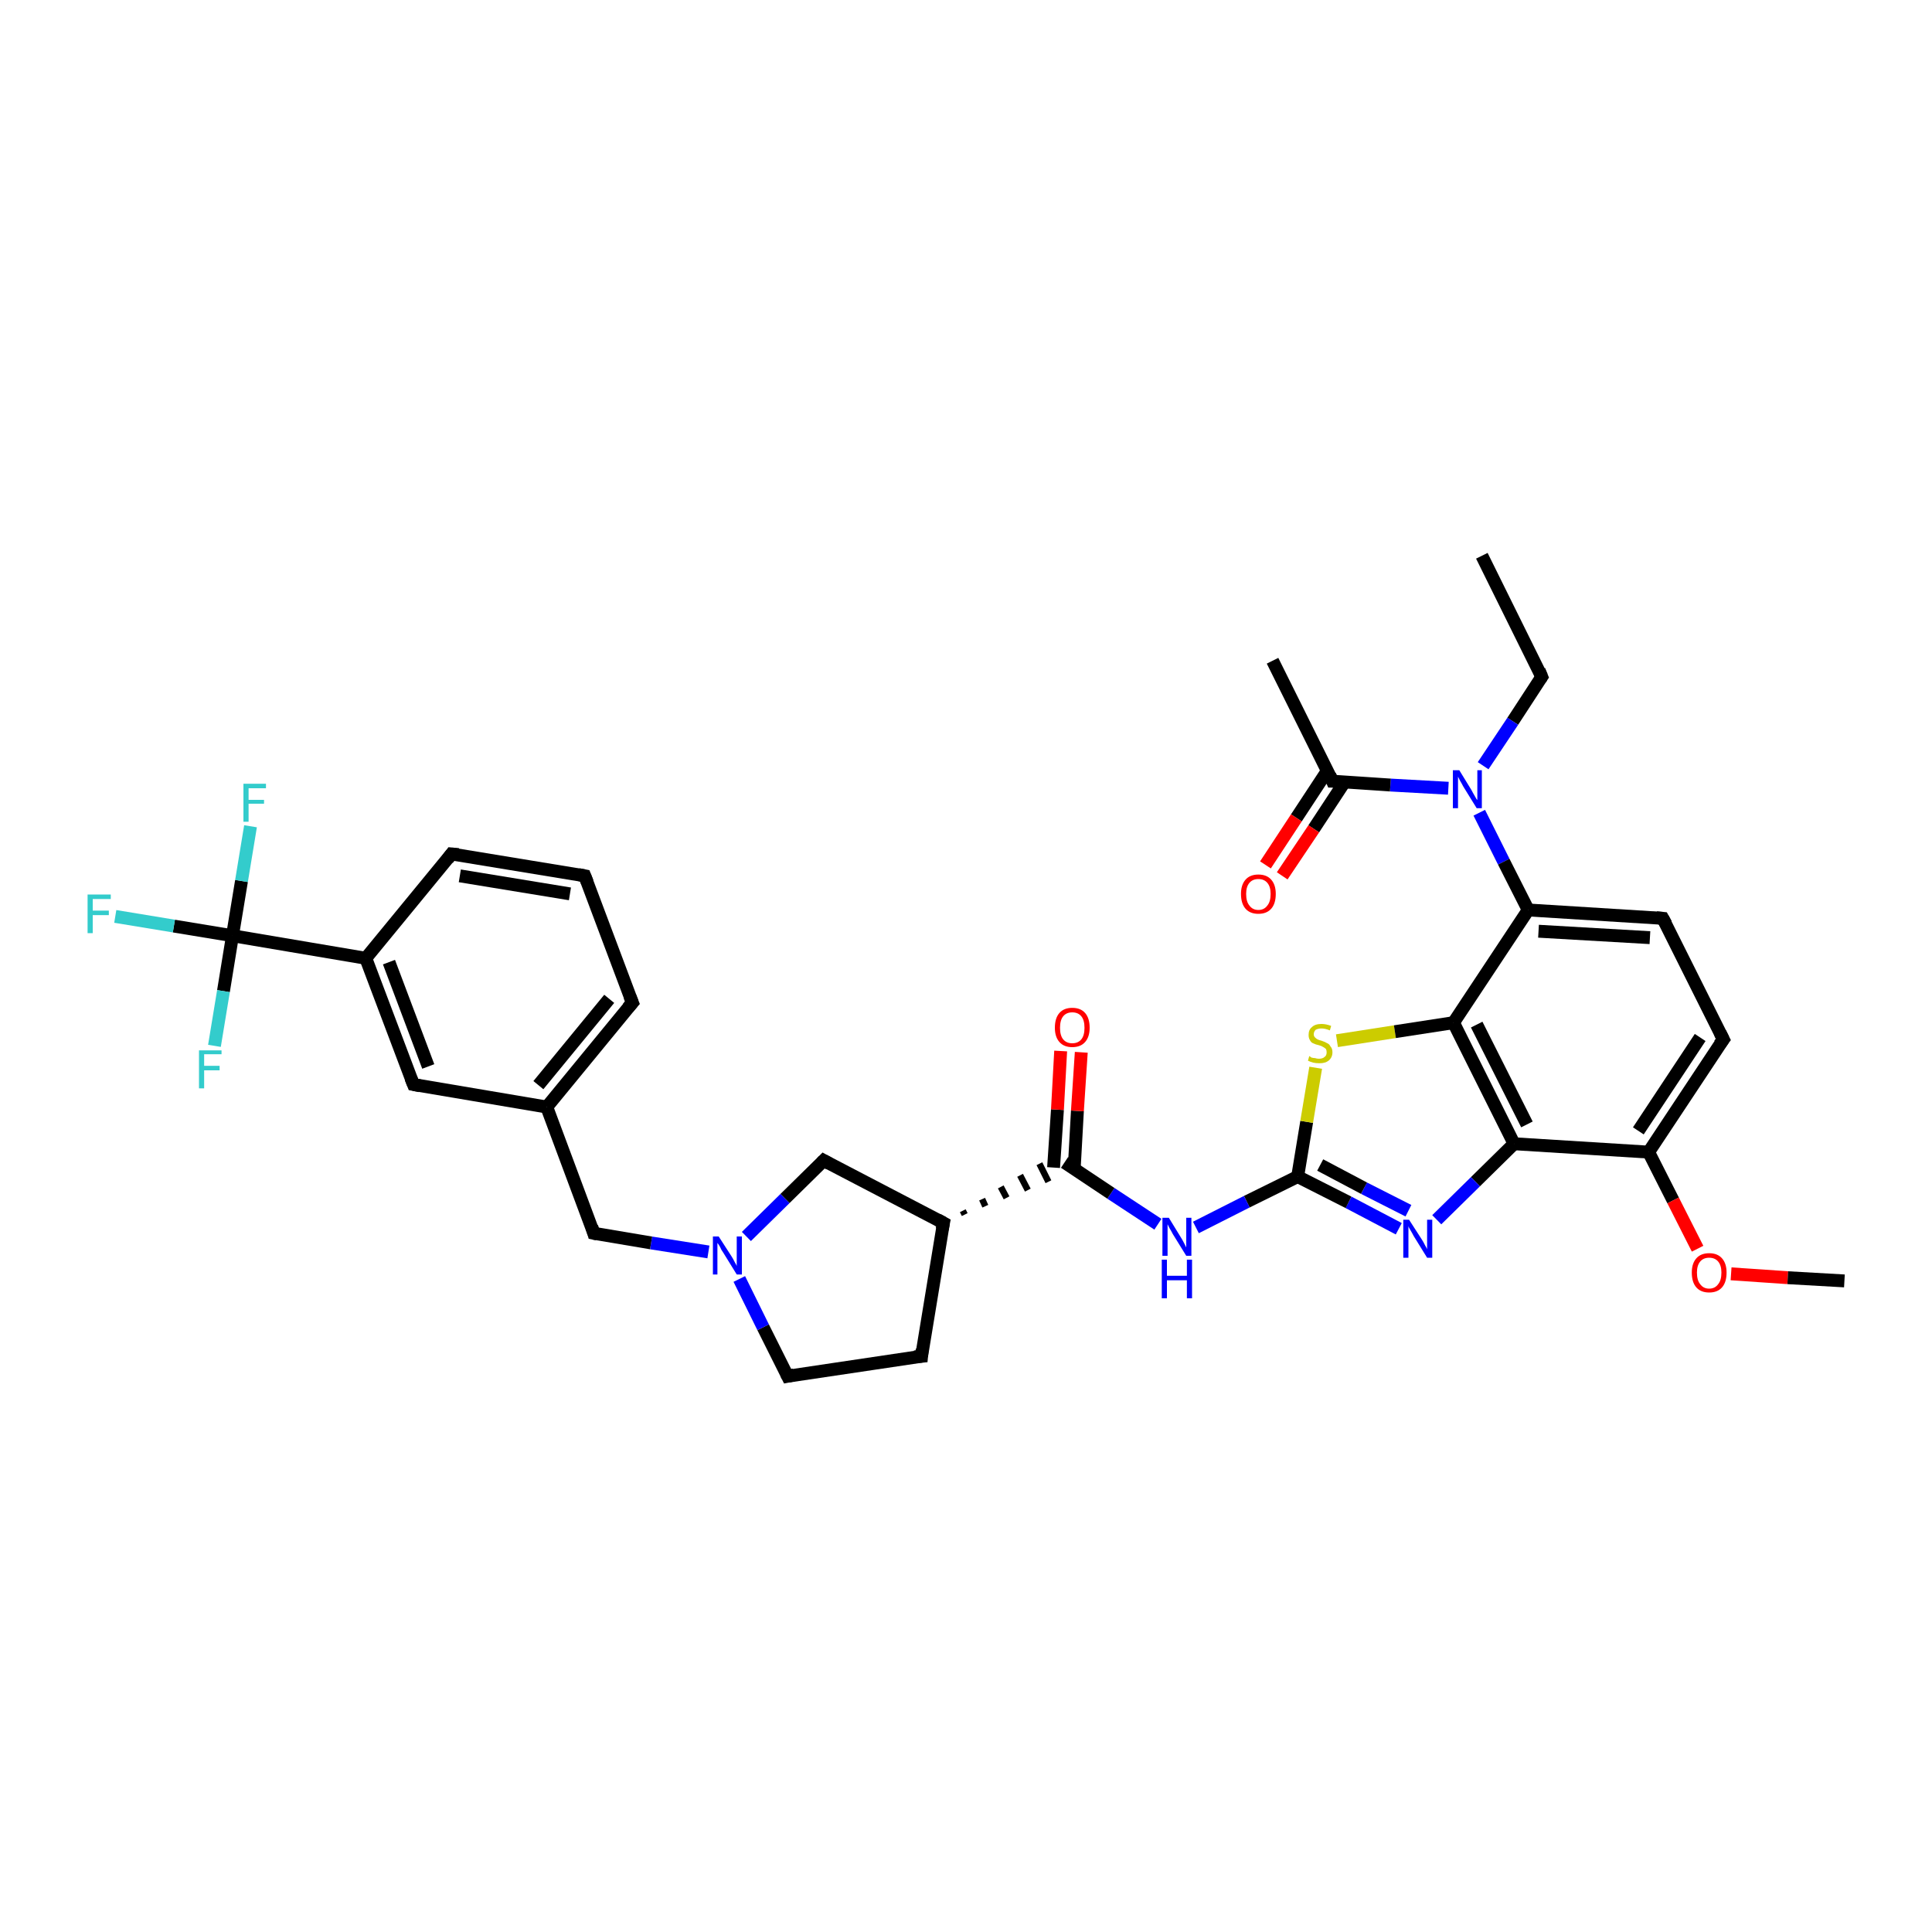 <?xml version='1.0' encoding='iso-8859-1'?>
<svg version='1.1' baseProfile='full'
              xmlns='http://www.w3.org/2000/svg'
                      xmlns:rdkit='http://www.rdkit.org/xml'
                      xmlns:xlink='http://www.w3.org/1999/xlink'
                  xml:space='preserve'
width='300px' height='300px' viewBox='0 0 300 300'>
<!-- END OF HEADER -->
<rect style='opacity:1.0;fill:#FFFFFF;stroke:none' width='300.0' height='300.0' x='0.0' y='0.0'> </rect>
<path class='bond-0 atom-0 atom-1' d='M 230.1,86.3 L 239.4,105.1' style='fill:none;fill-rule:evenodd;stroke:#000000;stroke-width:2.0px;stroke-linecap:butt;stroke-linejoin:miter;stroke-opacity:1' />
<path class='bond-1 atom-1 atom-2' d='M 239.4,105.1 L 234.9,112.0' style='fill:none;fill-rule:evenodd;stroke:#000000;stroke-width:2.0px;stroke-linecap:butt;stroke-linejoin:miter;stroke-opacity:1' />
<path class='bond-1 atom-1 atom-2' d='M 234.9,112.0 L 230.3,118.9' style='fill:none;fill-rule:evenodd;stroke:#0000FF;stroke-width:2.0px;stroke-linecap:butt;stroke-linejoin:miter;stroke-opacity:1' />
<path class='bond-2 atom-2 atom-3' d='M 224.9,122.4 L 215.9,121.9' style='fill:none;fill-rule:evenodd;stroke:#0000FF;stroke-width:2.0px;stroke-linecap:butt;stroke-linejoin:miter;stroke-opacity:1' />
<path class='bond-2 atom-2 atom-3' d='M 215.9,121.9 L 206.9,121.3' style='fill:none;fill-rule:evenodd;stroke:#000000;stroke-width:2.0px;stroke-linecap:butt;stroke-linejoin:miter;stroke-opacity:1' />
<path class='bond-3 atom-3 atom-4' d='M 206.9,121.3 L 197.6,102.6' style='fill:none;fill-rule:evenodd;stroke:#000000;stroke-width:2.0px;stroke-linecap:butt;stroke-linejoin:miter;stroke-opacity:1' />
<path class='bond-4 atom-3 atom-5' d='M 206.1,119.7 L 201.3,127.0' style='fill:none;fill-rule:evenodd;stroke:#000000;stroke-width:2.0px;stroke-linecap:butt;stroke-linejoin:miter;stroke-opacity:1' />
<path class='bond-4 atom-3 atom-5' d='M 201.3,127.0 L 196.5,134.3' style='fill:none;fill-rule:evenodd;stroke:#FF0000;stroke-width:2.0px;stroke-linecap:butt;stroke-linejoin:miter;stroke-opacity:1' />
<path class='bond-4 atom-3 atom-5' d='M 208.8,121.4 L 204.0,128.7' style='fill:none;fill-rule:evenodd;stroke:#000000;stroke-width:2.0px;stroke-linecap:butt;stroke-linejoin:miter;stroke-opacity:1' />
<path class='bond-4 atom-3 atom-5' d='M 204.0,128.7 L 199.1,136.0' style='fill:none;fill-rule:evenodd;stroke:#FF0000;stroke-width:2.0px;stroke-linecap:butt;stroke-linejoin:miter;stroke-opacity:1' />
<path class='bond-5 atom-2 atom-6' d='M 229.7,126.2 L 233.5,133.8' style='fill:none;fill-rule:evenodd;stroke:#0000FF;stroke-width:2.0px;stroke-linecap:butt;stroke-linejoin:miter;stroke-opacity:1' />
<path class='bond-5 atom-2 atom-6' d='M 233.5,133.8 L 237.3,141.3' style='fill:none;fill-rule:evenodd;stroke:#000000;stroke-width:2.0px;stroke-linecap:butt;stroke-linejoin:miter;stroke-opacity:1' />
<path class='bond-6 atom-6 atom-7' d='M 237.3,141.3 L 258.2,142.6' style='fill:none;fill-rule:evenodd;stroke:#000000;stroke-width:2.0px;stroke-linecap:butt;stroke-linejoin:miter;stroke-opacity:1' />
<path class='bond-6 atom-6 atom-7' d='M 238.9,144.6 L 256.2,145.6' style='fill:none;fill-rule:evenodd;stroke:#000000;stroke-width:2.0px;stroke-linecap:butt;stroke-linejoin:miter;stroke-opacity:1' />
<path class='bond-7 atom-7 atom-8' d='M 258.2,142.6 L 267.6,161.4' style='fill:none;fill-rule:evenodd;stroke:#000000;stroke-width:2.0px;stroke-linecap:butt;stroke-linejoin:miter;stroke-opacity:1' />
<path class='bond-8 atom-8 atom-9' d='M 267.6,161.4 L 256.0,178.9' style='fill:none;fill-rule:evenodd;stroke:#000000;stroke-width:2.0px;stroke-linecap:butt;stroke-linejoin:miter;stroke-opacity:1' />
<path class='bond-8 atom-8 atom-9' d='M 264.0,161.1 L 254.4,175.6' style='fill:none;fill-rule:evenodd;stroke:#000000;stroke-width:2.0px;stroke-linecap:butt;stroke-linejoin:miter;stroke-opacity:1' />
<path class='bond-9 atom-9 atom-10' d='M 256.0,178.9 L 259.8,186.4' style='fill:none;fill-rule:evenodd;stroke:#000000;stroke-width:2.0px;stroke-linecap:butt;stroke-linejoin:miter;stroke-opacity:1' />
<path class='bond-9 atom-9 atom-10' d='M 259.8,186.4 L 263.6,193.9' style='fill:none;fill-rule:evenodd;stroke:#FF0000;stroke-width:2.0px;stroke-linecap:butt;stroke-linejoin:miter;stroke-opacity:1' />
<path class='bond-10 atom-10 atom-11' d='M 268.8,197.8 L 277.6,198.4' style='fill:none;fill-rule:evenodd;stroke:#FF0000;stroke-width:2.0px;stroke-linecap:butt;stroke-linejoin:miter;stroke-opacity:1' />
<path class='bond-10 atom-10 atom-11' d='M 277.6,198.4 L 286.4,198.9' style='fill:none;fill-rule:evenodd;stroke:#000000;stroke-width:2.0px;stroke-linecap:butt;stroke-linejoin:miter;stroke-opacity:1' />
<path class='bond-11 atom-9 atom-12' d='M 256.0,178.9 L 235.1,177.6' style='fill:none;fill-rule:evenodd;stroke:#000000;stroke-width:2.0px;stroke-linecap:butt;stroke-linejoin:miter;stroke-opacity:1' />
<path class='bond-12 atom-12 atom-13' d='M 235.1,177.6 L 229.1,183.5' style='fill:none;fill-rule:evenodd;stroke:#000000;stroke-width:2.0px;stroke-linecap:butt;stroke-linejoin:miter;stroke-opacity:1' />
<path class='bond-12 atom-12 atom-13' d='M 229.1,183.5 L 223.1,189.4' style='fill:none;fill-rule:evenodd;stroke:#0000FF;stroke-width:2.0px;stroke-linecap:butt;stroke-linejoin:miter;stroke-opacity:1' />
<path class='bond-13 atom-13 atom-14' d='M 217.2,190.8 L 209.4,186.7' style='fill:none;fill-rule:evenodd;stroke:#0000FF;stroke-width:2.0px;stroke-linecap:butt;stroke-linejoin:miter;stroke-opacity:1' />
<path class='bond-13 atom-13 atom-14' d='M 209.4,186.7 L 201.5,182.7' style='fill:none;fill-rule:evenodd;stroke:#000000;stroke-width:2.0px;stroke-linecap:butt;stroke-linejoin:miter;stroke-opacity:1' />
<path class='bond-13 atom-13 atom-14' d='M 218.7,188.0 L 211.8,184.5' style='fill:none;fill-rule:evenodd;stroke:#0000FF;stroke-width:2.0px;stroke-linecap:butt;stroke-linejoin:miter;stroke-opacity:1' />
<path class='bond-13 atom-13 atom-14' d='M 211.8,184.5 L 205.0,180.9' style='fill:none;fill-rule:evenodd;stroke:#000000;stroke-width:2.0px;stroke-linecap:butt;stroke-linejoin:miter;stroke-opacity:1' />
<path class='bond-14 atom-14 atom-15' d='M 201.5,182.7 L 193.6,186.6' style='fill:none;fill-rule:evenodd;stroke:#000000;stroke-width:2.0px;stroke-linecap:butt;stroke-linejoin:miter;stroke-opacity:1' />
<path class='bond-14 atom-14 atom-15' d='M 193.6,186.6 L 185.7,190.6' style='fill:none;fill-rule:evenodd;stroke:#0000FF;stroke-width:2.0px;stroke-linecap:butt;stroke-linejoin:miter;stroke-opacity:1' />
<path class='bond-15 atom-15 atom-16' d='M 179.8,190.1 L 172.5,185.3' style='fill:none;fill-rule:evenodd;stroke:#0000FF;stroke-width:2.0px;stroke-linecap:butt;stroke-linejoin:miter;stroke-opacity:1' />
<path class='bond-15 atom-15 atom-16' d='M 172.5,185.3 L 165.3,180.5' style='fill:none;fill-rule:evenodd;stroke:#000000;stroke-width:2.0px;stroke-linecap:butt;stroke-linejoin:miter;stroke-opacity:1' />
<path class='bond-16 atom-16 atom-17' d='M 166.8,181.5 L 167.3,172.5' style='fill:none;fill-rule:evenodd;stroke:#000000;stroke-width:2.0px;stroke-linecap:butt;stroke-linejoin:miter;stroke-opacity:1' />
<path class='bond-16 atom-16 atom-17' d='M 167.3,172.5 L 167.9,163.4' style='fill:none;fill-rule:evenodd;stroke:#FF0000;stroke-width:2.0px;stroke-linecap:butt;stroke-linejoin:miter;stroke-opacity:1' />
<path class='bond-16 atom-16 atom-17' d='M 163.6,181.3 L 164.2,172.3' style='fill:none;fill-rule:evenodd;stroke:#000000;stroke-width:2.0px;stroke-linecap:butt;stroke-linejoin:miter;stroke-opacity:1' />
<path class='bond-16 atom-16 atom-17' d='M 164.2,172.3 L 164.7,163.2' style='fill:none;fill-rule:evenodd;stroke:#FF0000;stroke-width:2.0px;stroke-linecap:butt;stroke-linejoin:miter;stroke-opacity:1' />
<path class='bond-17 atom-18 atom-16' d='M 149.8,188.6 L 149.5,188.0' style='fill:none;fill-rule:evenodd;stroke:#000000;stroke-width:1.0px;stroke-linecap:butt;stroke-linejoin:miter;stroke-opacity:1' />
<path class='bond-17 atom-18 atom-16' d='M 153.0,187.3 L 152.5,186.2' style='fill:none;fill-rule:evenodd;stroke:#000000;stroke-width:1.0px;stroke-linecap:butt;stroke-linejoin:miter;stroke-opacity:1' />
<path class='bond-17 atom-18 atom-16' d='M 156.3,186.0 L 155.4,184.3' style='fill:none;fill-rule:evenodd;stroke:#000000;stroke-width:1.0px;stroke-linecap:butt;stroke-linejoin:miter;stroke-opacity:1' />
<path class='bond-17 atom-18 atom-16' d='M 159.6,184.8 L 158.4,182.5' style='fill:none;fill-rule:evenodd;stroke:#000000;stroke-width:1.0px;stroke-linecap:butt;stroke-linejoin:miter;stroke-opacity:1' />
<path class='bond-17 atom-18 atom-16' d='M 162.8,183.5 L 161.4,180.7' style='fill:none;fill-rule:evenodd;stroke:#000000;stroke-width:1.0px;stroke-linecap:butt;stroke-linejoin:miter;stroke-opacity:1' />
<path class='bond-18 atom-18 atom-19' d='M 146.5,189.9 L 143.1,210.6' style='fill:none;fill-rule:evenodd;stroke:#000000;stroke-width:2.0px;stroke-linecap:butt;stroke-linejoin:miter;stroke-opacity:1' />
<path class='bond-19 atom-19 atom-20' d='M 143.1,210.6 L 122.3,213.7' style='fill:none;fill-rule:evenodd;stroke:#000000;stroke-width:2.0px;stroke-linecap:butt;stroke-linejoin:miter;stroke-opacity:1' />
<path class='bond-20 atom-20 atom-21' d='M 122.3,213.7 L 118.5,206.1' style='fill:none;fill-rule:evenodd;stroke:#000000;stroke-width:2.0px;stroke-linecap:butt;stroke-linejoin:miter;stroke-opacity:1' />
<path class='bond-20 atom-20 atom-21' d='M 118.5,206.1 L 114.8,198.6' style='fill:none;fill-rule:evenodd;stroke:#0000FF;stroke-width:2.0px;stroke-linecap:butt;stroke-linejoin:miter;stroke-opacity:1' />
<path class='bond-21 atom-21 atom-22' d='M 110.0,194.4 L 101.1,193.0' style='fill:none;fill-rule:evenodd;stroke:#0000FF;stroke-width:2.0px;stroke-linecap:butt;stroke-linejoin:miter;stroke-opacity:1' />
<path class='bond-21 atom-21 atom-22' d='M 101.1,193.0 L 92.2,191.5' style='fill:none;fill-rule:evenodd;stroke:#000000;stroke-width:2.0px;stroke-linecap:butt;stroke-linejoin:miter;stroke-opacity:1' />
<path class='bond-22 atom-22 atom-23' d='M 92.2,191.5 L 84.9,171.9' style='fill:none;fill-rule:evenodd;stroke:#000000;stroke-width:2.0px;stroke-linecap:butt;stroke-linejoin:miter;stroke-opacity:1' />
<path class='bond-23 atom-23 atom-24' d='M 84.9,171.9 L 98.2,155.7' style='fill:none;fill-rule:evenodd;stroke:#000000;stroke-width:2.0px;stroke-linecap:butt;stroke-linejoin:miter;stroke-opacity:1' />
<path class='bond-23 atom-23 atom-24' d='M 83.6,168.5 L 94.6,155.1' style='fill:none;fill-rule:evenodd;stroke:#000000;stroke-width:2.0px;stroke-linecap:butt;stroke-linejoin:miter;stroke-opacity:1' />
<path class='bond-24 atom-24 atom-25' d='M 98.2,155.7 L 90.8,136.0' style='fill:none;fill-rule:evenodd;stroke:#000000;stroke-width:2.0px;stroke-linecap:butt;stroke-linejoin:miter;stroke-opacity:1' />
<path class='bond-25 atom-25 atom-26' d='M 90.8,136.0 L 70.1,132.6' style='fill:none;fill-rule:evenodd;stroke:#000000;stroke-width:2.0px;stroke-linecap:butt;stroke-linejoin:miter;stroke-opacity:1' />
<path class='bond-25 atom-25 atom-26' d='M 88.5,138.8 L 71.4,136.0' style='fill:none;fill-rule:evenodd;stroke:#000000;stroke-width:2.0px;stroke-linecap:butt;stroke-linejoin:miter;stroke-opacity:1' />
<path class='bond-26 atom-26 atom-27' d='M 70.1,132.6 L 56.8,148.8' style='fill:none;fill-rule:evenodd;stroke:#000000;stroke-width:2.0px;stroke-linecap:butt;stroke-linejoin:miter;stroke-opacity:1' />
<path class='bond-27 atom-27 atom-28' d='M 56.8,148.8 L 64.2,168.4' style='fill:none;fill-rule:evenodd;stroke:#000000;stroke-width:2.0px;stroke-linecap:butt;stroke-linejoin:miter;stroke-opacity:1' />
<path class='bond-27 atom-27 atom-28' d='M 60.4,149.4 L 66.5,165.6' style='fill:none;fill-rule:evenodd;stroke:#000000;stroke-width:2.0px;stroke-linecap:butt;stroke-linejoin:miter;stroke-opacity:1' />
<path class='bond-28 atom-27 atom-29' d='M 56.8,148.8 L 36.1,145.3' style='fill:none;fill-rule:evenodd;stroke:#000000;stroke-width:2.0px;stroke-linecap:butt;stroke-linejoin:miter;stroke-opacity:1' />
<path class='bond-29 atom-29 atom-30' d='M 36.1,145.3 L 27.0,143.8' style='fill:none;fill-rule:evenodd;stroke:#000000;stroke-width:2.0px;stroke-linecap:butt;stroke-linejoin:miter;stroke-opacity:1' />
<path class='bond-29 atom-29 atom-30' d='M 27.0,143.8 L 17.9,142.3' style='fill:none;fill-rule:evenodd;stroke:#33CCCC;stroke-width:2.0px;stroke-linecap:butt;stroke-linejoin:miter;stroke-opacity:1' />
<path class='bond-30 atom-29 atom-31' d='M 36.1,145.3 L 37.5,136.8' style='fill:none;fill-rule:evenodd;stroke:#000000;stroke-width:2.0px;stroke-linecap:butt;stroke-linejoin:miter;stroke-opacity:1' />
<path class='bond-30 atom-29 atom-31' d='M 37.5,136.8 L 38.9,128.3' style='fill:none;fill-rule:evenodd;stroke:#33CCCC;stroke-width:2.0px;stroke-linecap:butt;stroke-linejoin:miter;stroke-opacity:1' />
<path class='bond-31 atom-29 atom-32' d='M 36.1,145.3 L 34.7,153.9' style='fill:none;fill-rule:evenodd;stroke:#000000;stroke-width:2.0px;stroke-linecap:butt;stroke-linejoin:miter;stroke-opacity:1' />
<path class='bond-31 atom-29 atom-32' d='M 34.7,153.9 L 33.3,162.4' style='fill:none;fill-rule:evenodd;stroke:#33CCCC;stroke-width:2.0px;stroke-linecap:butt;stroke-linejoin:miter;stroke-opacity:1' />
<path class='bond-32 atom-21 atom-33' d='M 115.9,192.0 L 121.9,186.1' style='fill:none;fill-rule:evenodd;stroke:#0000FF;stroke-width:2.0px;stroke-linecap:butt;stroke-linejoin:miter;stroke-opacity:1' />
<path class='bond-32 atom-21 atom-33' d='M 121.9,186.1 L 127.9,180.2' style='fill:none;fill-rule:evenodd;stroke:#000000;stroke-width:2.0px;stroke-linecap:butt;stroke-linejoin:miter;stroke-opacity:1' />
<path class='bond-33 atom-14 atom-34' d='M 201.5,182.7 L 202.9,174.2' style='fill:none;fill-rule:evenodd;stroke:#000000;stroke-width:2.0px;stroke-linecap:butt;stroke-linejoin:miter;stroke-opacity:1' />
<path class='bond-33 atom-14 atom-34' d='M 202.9,174.2 L 204.3,165.8' style='fill:none;fill-rule:evenodd;stroke:#CCCC00;stroke-width:2.0px;stroke-linecap:butt;stroke-linejoin:miter;stroke-opacity:1' />
<path class='bond-34 atom-34 atom-35' d='M 207.6,161.6 L 216.6,160.2' style='fill:none;fill-rule:evenodd;stroke:#CCCC00;stroke-width:2.0px;stroke-linecap:butt;stroke-linejoin:miter;stroke-opacity:1' />
<path class='bond-34 atom-34 atom-35' d='M 216.6,160.2 L 225.7,158.8' style='fill:none;fill-rule:evenodd;stroke:#000000;stroke-width:2.0px;stroke-linecap:butt;stroke-linejoin:miter;stroke-opacity:1' />
<path class='bond-35 atom-35 atom-6' d='M 225.7,158.8 L 237.3,141.3' style='fill:none;fill-rule:evenodd;stroke:#000000;stroke-width:2.0px;stroke-linecap:butt;stroke-linejoin:miter;stroke-opacity:1' />
<path class='bond-36 atom-35 atom-12' d='M 225.7,158.8 L 235.1,177.6' style='fill:none;fill-rule:evenodd;stroke:#000000;stroke-width:2.0px;stroke-linecap:butt;stroke-linejoin:miter;stroke-opacity:1' />
<path class='bond-36 atom-35 atom-12' d='M 229.3,159.1 L 237.1,174.6' style='fill:none;fill-rule:evenodd;stroke:#000000;stroke-width:2.0px;stroke-linecap:butt;stroke-linejoin:miter;stroke-opacity:1' />
<path class='bond-37 atom-33 atom-18' d='M 127.9,180.2 L 146.5,189.9' style='fill:none;fill-rule:evenodd;stroke:#000000;stroke-width:2.0px;stroke-linecap:butt;stroke-linejoin:miter;stroke-opacity:1' />
<path class='bond-38 atom-28 atom-23' d='M 64.2,168.4 L 84.9,171.9' style='fill:none;fill-rule:evenodd;stroke:#000000;stroke-width:2.0px;stroke-linecap:butt;stroke-linejoin:miter;stroke-opacity:1' />
<path d='M 239.0,104.1 L 239.4,105.1 L 239.2,105.4' style='fill:none;stroke:#000000;stroke-width:2.0px;stroke-linecap:butt;stroke-linejoin:miter;stroke-opacity:1;' />
<path d='M 207.4,121.3 L 206.9,121.3 L 206.5,120.4' style='fill:none;stroke:#000000;stroke-width:2.0px;stroke-linecap:butt;stroke-linejoin:miter;stroke-opacity:1;' />
<path d='M 257.2,142.5 L 258.2,142.6 L 258.7,143.5' style='fill:none;stroke:#000000;stroke-width:2.0px;stroke-linecap:butt;stroke-linejoin:miter;stroke-opacity:1;' />
<path d='M 267.1,160.4 L 267.6,161.4 L 267.0,162.2' style='fill:none;stroke:#000000;stroke-width:2.0px;stroke-linecap:butt;stroke-linejoin:miter;stroke-opacity:1;' />
<path d='M 146.3,190.9 L 146.5,189.9 L 145.6,189.4' style='fill:none;stroke:#000000;stroke-width:2.0px;stroke-linecap:butt;stroke-linejoin:miter;stroke-opacity:1;' />
<path d='M 143.2,209.5 L 143.1,210.6 L 142.0,210.7' style='fill:none;stroke:#000000;stroke-width:2.0px;stroke-linecap:butt;stroke-linejoin:miter;stroke-opacity:1;' />
<path d='M 123.3,213.5 L 122.3,213.7 L 122.1,213.3' style='fill:none;stroke:#000000;stroke-width:2.0px;stroke-linecap:butt;stroke-linejoin:miter;stroke-opacity:1;' />
<path d='M 92.7,191.6 L 92.2,191.5 L 91.9,190.5' style='fill:none;stroke:#000000;stroke-width:2.0px;stroke-linecap:butt;stroke-linejoin:miter;stroke-opacity:1;' />
<path d='M 97.5,156.5 L 98.2,155.7 L 97.8,154.7' style='fill:none;stroke:#000000;stroke-width:2.0px;stroke-linecap:butt;stroke-linejoin:miter;stroke-opacity:1;' />
<path d='M 91.2,137.0 L 90.8,136.0 L 89.8,135.8' style='fill:none;stroke:#000000;stroke-width:2.0px;stroke-linecap:butt;stroke-linejoin:miter;stroke-opacity:1;' />
<path d='M 71.2,132.7 L 70.1,132.6 L 69.5,133.4' style='fill:none;stroke:#000000;stroke-width:2.0px;stroke-linecap:butt;stroke-linejoin:miter;stroke-opacity:1;' />
<path d='M 63.8,167.4 L 64.2,168.4 L 65.2,168.6' style='fill:none;stroke:#000000;stroke-width:2.0px;stroke-linecap:butt;stroke-linejoin:miter;stroke-opacity:1;' />
<path d='M 127.6,180.5 L 127.9,180.2 L 128.8,180.7' style='fill:none;stroke:#000000;stroke-width:2.0px;stroke-linecap:butt;stroke-linejoin:miter;stroke-opacity:1;' />
<path class='atom-2' d='M 226.6 119.6
L 228.5 122.7
Q 228.7 123.1, 229.0 123.6
Q 229.3 124.2, 229.4 124.2
L 229.4 119.6
L 230.1 119.6
L 230.1 125.5
L 229.3 125.5
L 227.2 122.1
Q 227.0 121.7, 226.7 121.2
Q 226.5 120.8, 226.4 120.6
L 226.4 125.5
L 225.6 125.5
L 225.6 119.6
L 226.6 119.6
' fill='#0000FF'/>
<path class='atom-5' d='M 192.7 138.8
Q 192.7 137.4, 193.4 136.6
Q 194.1 135.8, 195.4 135.8
Q 196.7 135.8, 197.4 136.6
Q 198.1 137.4, 198.1 138.8
Q 198.1 140.3, 197.4 141.1
Q 196.7 141.9, 195.4 141.9
Q 194.1 141.9, 193.4 141.1
Q 192.7 140.3, 192.7 138.8
M 195.4 141.3
Q 196.3 141.3, 196.8 140.6
Q 197.3 140.0, 197.3 138.8
Q 197.3 137.7, 196.8 137.1
Q 196.3 136.5, 195.4 136.5
Q 194.5 136.5, 194.0 137.1
Q 193.5 137.7, 193.5 138.8
Q 193.5 140.0, 194.0 140.6
Q 194.5 141.3, 195.4 141.3
' fill='#FF0000'/>
<path class='atom-10' d='M 262.7 197.6
Q 262.7 196.2, 263.4 195.4
Q 264.1 194.6, 265.4 194.6
Q 266.7 194.6, 267.4 195.4
Q 268.1 196.2, 268.1 197.6
Q 268.1 199.1, 267.4 199.9
Q 266.7 200.7, 265.4 200.7
Q 264.1 200.7, 263.4 199.9
Q 262.7 199.1, 262.7 197.6
M 265.4 200.1
Q 266.3 200.1, 266.8 199.4
Q 267.3 198.8, 267.3 197.6
Q 267.3 196.5, 266.8 195.9
Q 266.3 195.3, 265.4 195.3
Q 264.5 195.3, 264.0 195.9
Q 263.5 196.5, 263.5 197.6
Q 263.5 198.8, 264.0 199.4
Q 264.5 200.1, 265.4 200.1
' fill='#FF0000'/>
<path class='atom-13' d='M 218.8 189.4
L 220.8 192.5
Q 221.0 192.8, 221.3 193.4
Q 221.6 193.9, 221.6 194.0
L 221.6 189.4
L 222.4 189.4
L 222.4 195.3
L 221.6 195.3
L 219.5 191.9
Q 219.3 191.5, 219.0 191.0
Q 218.7 190.5, 218.7 190.4
L 218.7 195.3
L 217.9 195.3
L 217.9 189.4
L 218.8 189.4
' fill='#0000FF'/>
<path class='atom-15' d='M 181.5 189.1
L 183.4 192.2
Q 183.6 192.5, 183.9 193.1
Q 184.2 193.7, 184.2 193.7
L 184.2 189.1
L 185.0 189.1
L 185.0 195.0
L 184.2 195.0
L 182.1 191.6
Q 181.9 191.2, 181.6 190.7
Q 181.4 190.3, 181.3 190.1
L 181.3 195.0
L 180.5 195.0
L 180.5 189.1
L 181.5 189.1
' fill='#0000FF'/>
<path class='atom-15' d='M 180.4 195.6
L 181.2 195.6
L 181.2 198.1
L 184.3 198.1
L 184.3 195.6
L 185.1 195.6
L 185.1 201.6
L 184.3 201.6
L 184.3 198.8
L 181.2 198.8
L 181.2 201.6
L 180.4 201.6
L 180.4 195.6
' fill='#0000FF'/>
<path class='atom-17' d='M 163.8 159.6
Q 163.8 158.1, 164.5 157.3
Q 165.2 156.5, 166.5 156.5
Q 167.8 156.5, 168.5 157.3
Q 169.2 158.1, 169.2 159.6
Q 169.2 161.0, 168.5 161.8
Q 167.8 162.6, 166.5 162.6
Q 165.2 162.6, 164.5 161.8
Q 163.8 161.0, 163.8 159.6
M 166.5 162.0
Q 167.4 162.0, 167.9 161.4
Q 168.4 160.8, 168.4 159.6
Q 168.4 158.4, 167.9 157.8
Q 167.4 157.2, 166.5 157.2
Q 165.6 157.2, 165.1 157.8
Q 164.6 158.4, 164.6 159.6
Q 164.6 160.8, 165.1 161.4
Q 165.6 162.0, 166.5 162.0
' fill='#FF0000'/>
<path class='atom-21' d='M 111.6 192.0
L 113.6 195.1
Q 113.8 195.4, 114.1 196.0
Q 114.4 196.5, 114.4 196.6
L 114.4 192.0
L 115.2 192.0
L 115.2 197.9
L 114.4 197.9
L 112.3 194.5
Q 112.0 194.1, 111.8 193.6
Q 111.5 193.1, 111.4 193.0
L 111.4 197.9
L 110.7 197.9
L 110.7 192.0
L 111.6 192.0
' fill='#0000FF'/>
<path class='atom-30' d='M 13.6 138.9
L 17.2 138.9
L 17.2 139.6
L 14.4 139.6
L 14.4 141.4
L 16.9 141.4
L 16.9 142.1
L 14.4 142.1
L 14.4 144.9
L 13.6 144.9
L 13.6 138.9
' fill='#33CCCC'/>
<path class='atom-31' d='M 37.8 121.7
L 41.3 121.7
L 41.3 122.4
L 38.6 122.4
L 38.6 124.2
L 41.0 124.2
L 41.0 124.8
L 38.6 124.8
L 38.6 127.6
L 37.8 127.6
L 37.8 121.7
' fill='#33CCCC'/>
<path class='atom-32' d='M 30.9 163.1
L 34.4 163.1
L 34.4 163.7
L 31.7 163.7
L 31.7 165.5
L 34.1 165.5
L 34.1 166.2
L 31.7 166.2
L 31.7 169.0
L 30.9 169.0
L 30.9 163.1
' fill='#33CCCC'/>
<path class='atom-34' d='M 203.3 164.0
Q 203.4 164.0, 203.6 164.2
Q 203.9 164.3, 204.2 164.3
Q 204.5 164.4, 204.8 164.4
Q 205.4 164.4, 205.7 164.1
Q 206.0 163.9, 206.0 163.4
Q 206.0 163.1, 205.9 162.9
Q 205.7 162.7, 205.5 162.6
Q 205.2 162.4, 204.8 162.3
Q 204.3 162.2, 203.9 162.0
Q 203.6 161.9, 203.4 161.5
Q 203.2 161.2, 203.2 160.7
Q 203.2 159.9, 203.7 159.5
Q 204.2 159.0, 205.2 159.0
Q 205.9 159.0, 206.7 159.3
L 206.5 160.0
Q 205.8 159.7, 205.2 159.7
Q 204.7 159.7, 204.3 159.9
Q 204.0 160.2, 204.0 160.6
Q 204.0 160.9, 204.2 161.1
Q 204.4 161.3, 204.6 161.4
Q 204.8 161.5, 205.2 161.6
Q 205.8 161.8, 206.1 162.0
Q 206.4 162.1, 206.6 162.5
Q 206.9 162.8, 206.9 163.4
Q 206.9 164.2, 206.3 164.7
Q 205.8 165.1, 204.9 165.1
Q 204.3 165.1, 203.9 165.0
Q 203.5 164.9, 203.1 164.7
L 203.3 164.0
' fill='#CCCC00'/>
</svg>
